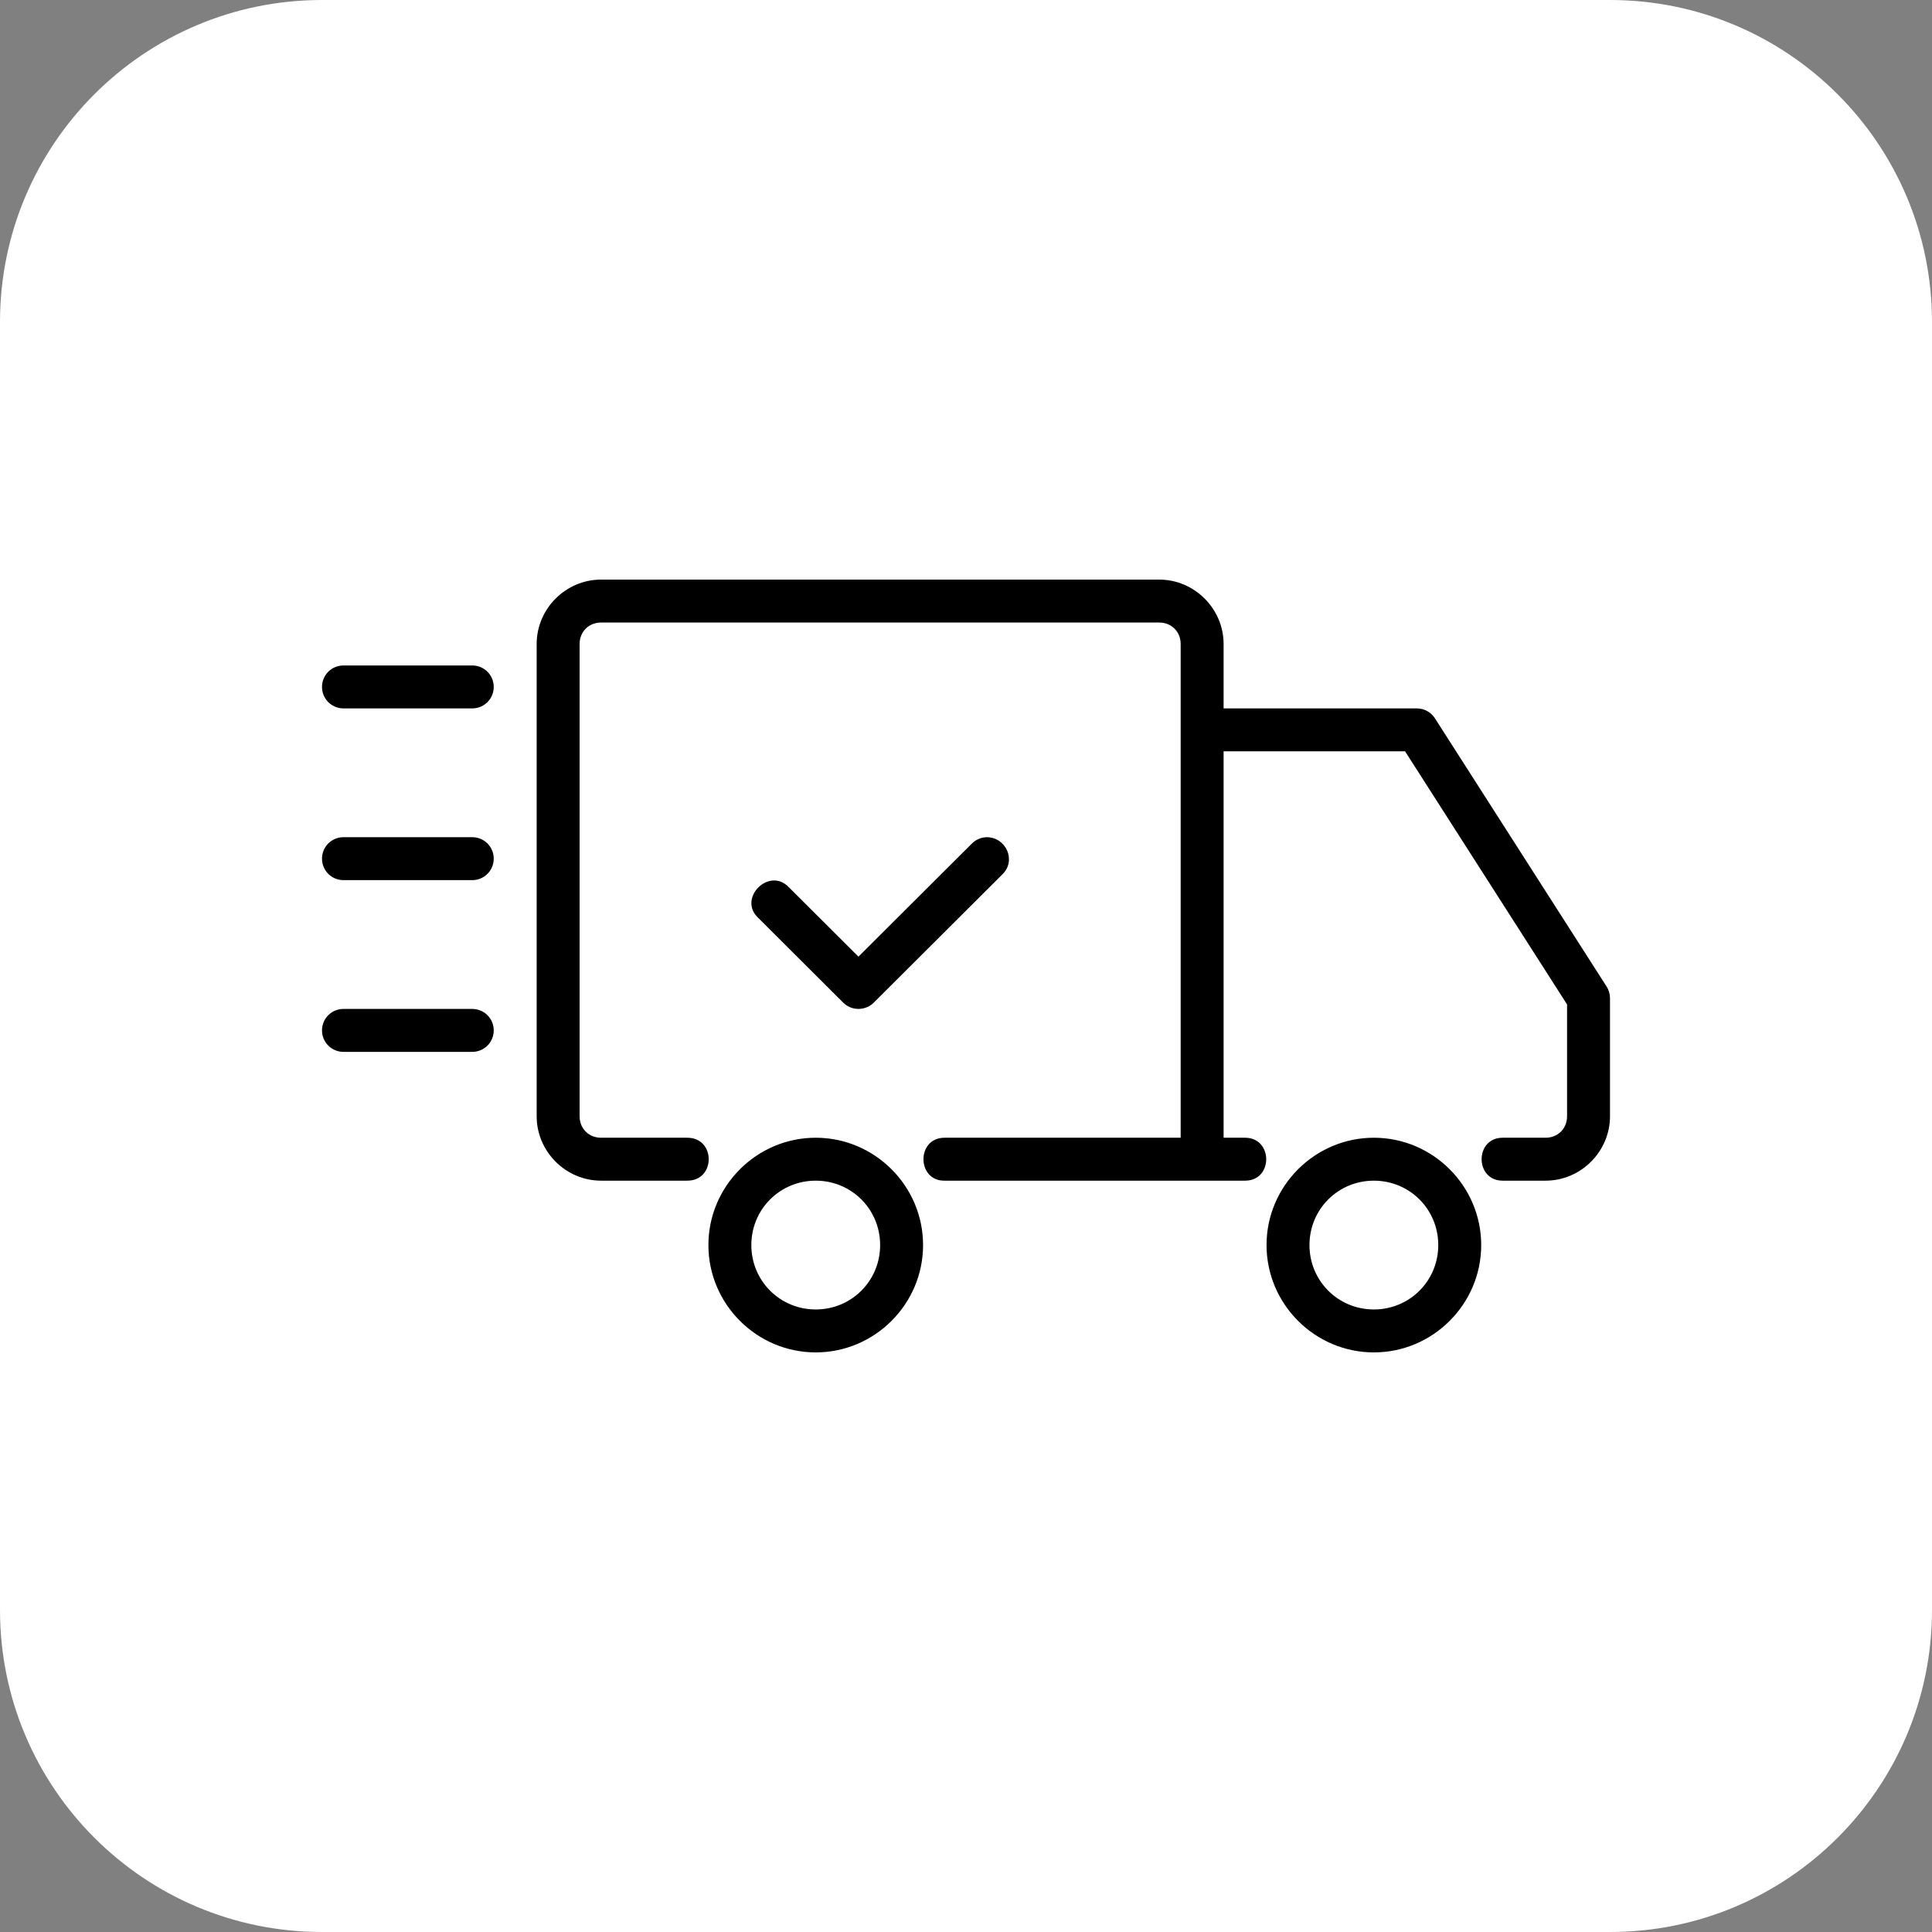 <svg width="72" height="72" viewBox="0 0 72 72" fill="none" xmlns="http://www.w3.org/2000/svg">
<rect x="0" y="0" width="72" height="72" fill="#808080" stroke="none"/>
<g clip-path="url(#clip0_6254_313)">
<path d="M60 0H12C5.373 0 0 5.373 0 12V60C0 66.627 5.373 72 12 72H60C66.627 72 72 66.627 72 60V12C72 5.373 66.627 0 60 0Z" fill="white"/>
<path d="M36.768 31.2C36.56 31.206 36.36 31.292 36.213 31.443L31.992 35.651L29.392 33.059C28.664 32.3 27.488 33.472 28.248 34.198L31.421 37.363C31.736 37.678 32.248 37.678 32.565 37.363L37.357 32.584C37.885 32.072 37.496 31.2 36.77 31.2H36.768ZM12.8 37.6H17.6C18.043 37.6 18.4 37.956 18.4 38.4C18.4 38.843 18.043 39.2 17.6 39.2H12.8C12.357 39.2 12 38.843 12 38.4C12 37.956 12.357 37.6 12.8 37.6ZM12.8 31.2H17.6C18.043 31.2 18.4 31.556 18.4 32C18.4 32.443 18.043 32.8 17.6 32.8H12.8C12.357 32.8 12 32.443 12 32C12 31.556 12.357 31.2 12.8 31.2ZM12.8 24.8H17.6C18.043 24.8 18.4 25.156 18.4 25.6C18.4 26.043 18.043 26.4 17.6 26.4H12.8C12.357 26.4 12 26.043 12 25.6C12 25.156 12.357 24.8 12.8 24.8ZM51.2 42.4C49 42.4 47.2 44.2 47.2 46.4C47.2 48.6 49 50.4 51.2 50.4C53.4 50.4 55.2 48.6 55.2 46.4C55.2 44.2 53.4 42.4 51.2 42.4ZM51.2 44C52.534 44 53.6 45.065 53.6 46.4C53.6 47.734 52.534 48.8 51.2 48.8C49.866 48.8 48.8 47.734 48.8 46.4C48.8 45.065 49.866 44 51.2 44ZM30.4 42.4C28.2 42.4 26.4 44.2 26.4 46.4C26.4 48.6 28.2 50.4 30.4 50.4C32.6 50.4 34.4 48.6 34.4 46.4C34.4 44.2 32.6 42.4 30.4 42.4ZM30.4 44C31.734 44 32.8 45.065 32.8 46.4C32.8 47.734 31.734 48.8 30.4 48.8C29.066 48.8 28 47.734 28 46.4C28 45.065 29.066 44 30.4 44ZM22.4 21.6C21.085 21.6 20 22.684 20 24V41.6C20 42.915 21.085 44 22.4 44H25.6C26.682 44.016 26.682 42.384 25.6 42.4H22.4C21.942 42.4 21.6 42.057 21.6 41.6V24C21.6 23.542 21.942 23.2 22.4 23.2H43.2C43.658 23.2 44 23.542 44 24V42.4H35.2C34.144 42.4 34.163 44.016 35.2 44H46.4C47.456 44 47.446 42.4 46.4 42.4H45.6V28H52.363L58.4 37.433V41.6C58.4 42.057 58.058 42.4 57.6 42.4H56C54.954 42.4 54.954 44 56 44H57.6C58.915 44 60 42.915 60 41.6V37.2C60 37.048 59.957 36.896 59.875 36.768L53.475 26.768C53.328 26.539 53.075 26.4 52.8 26.4H45.6V24C45.6 22.684 44.515 21.6 43.2 21.6H22.4Z" fill="black"/>
</g>
<defs>
<clipPath id="clip0_6254_313">
<rect width="72" height="72" fill="white"/>
</clipPath>
</defs>
</svg>

